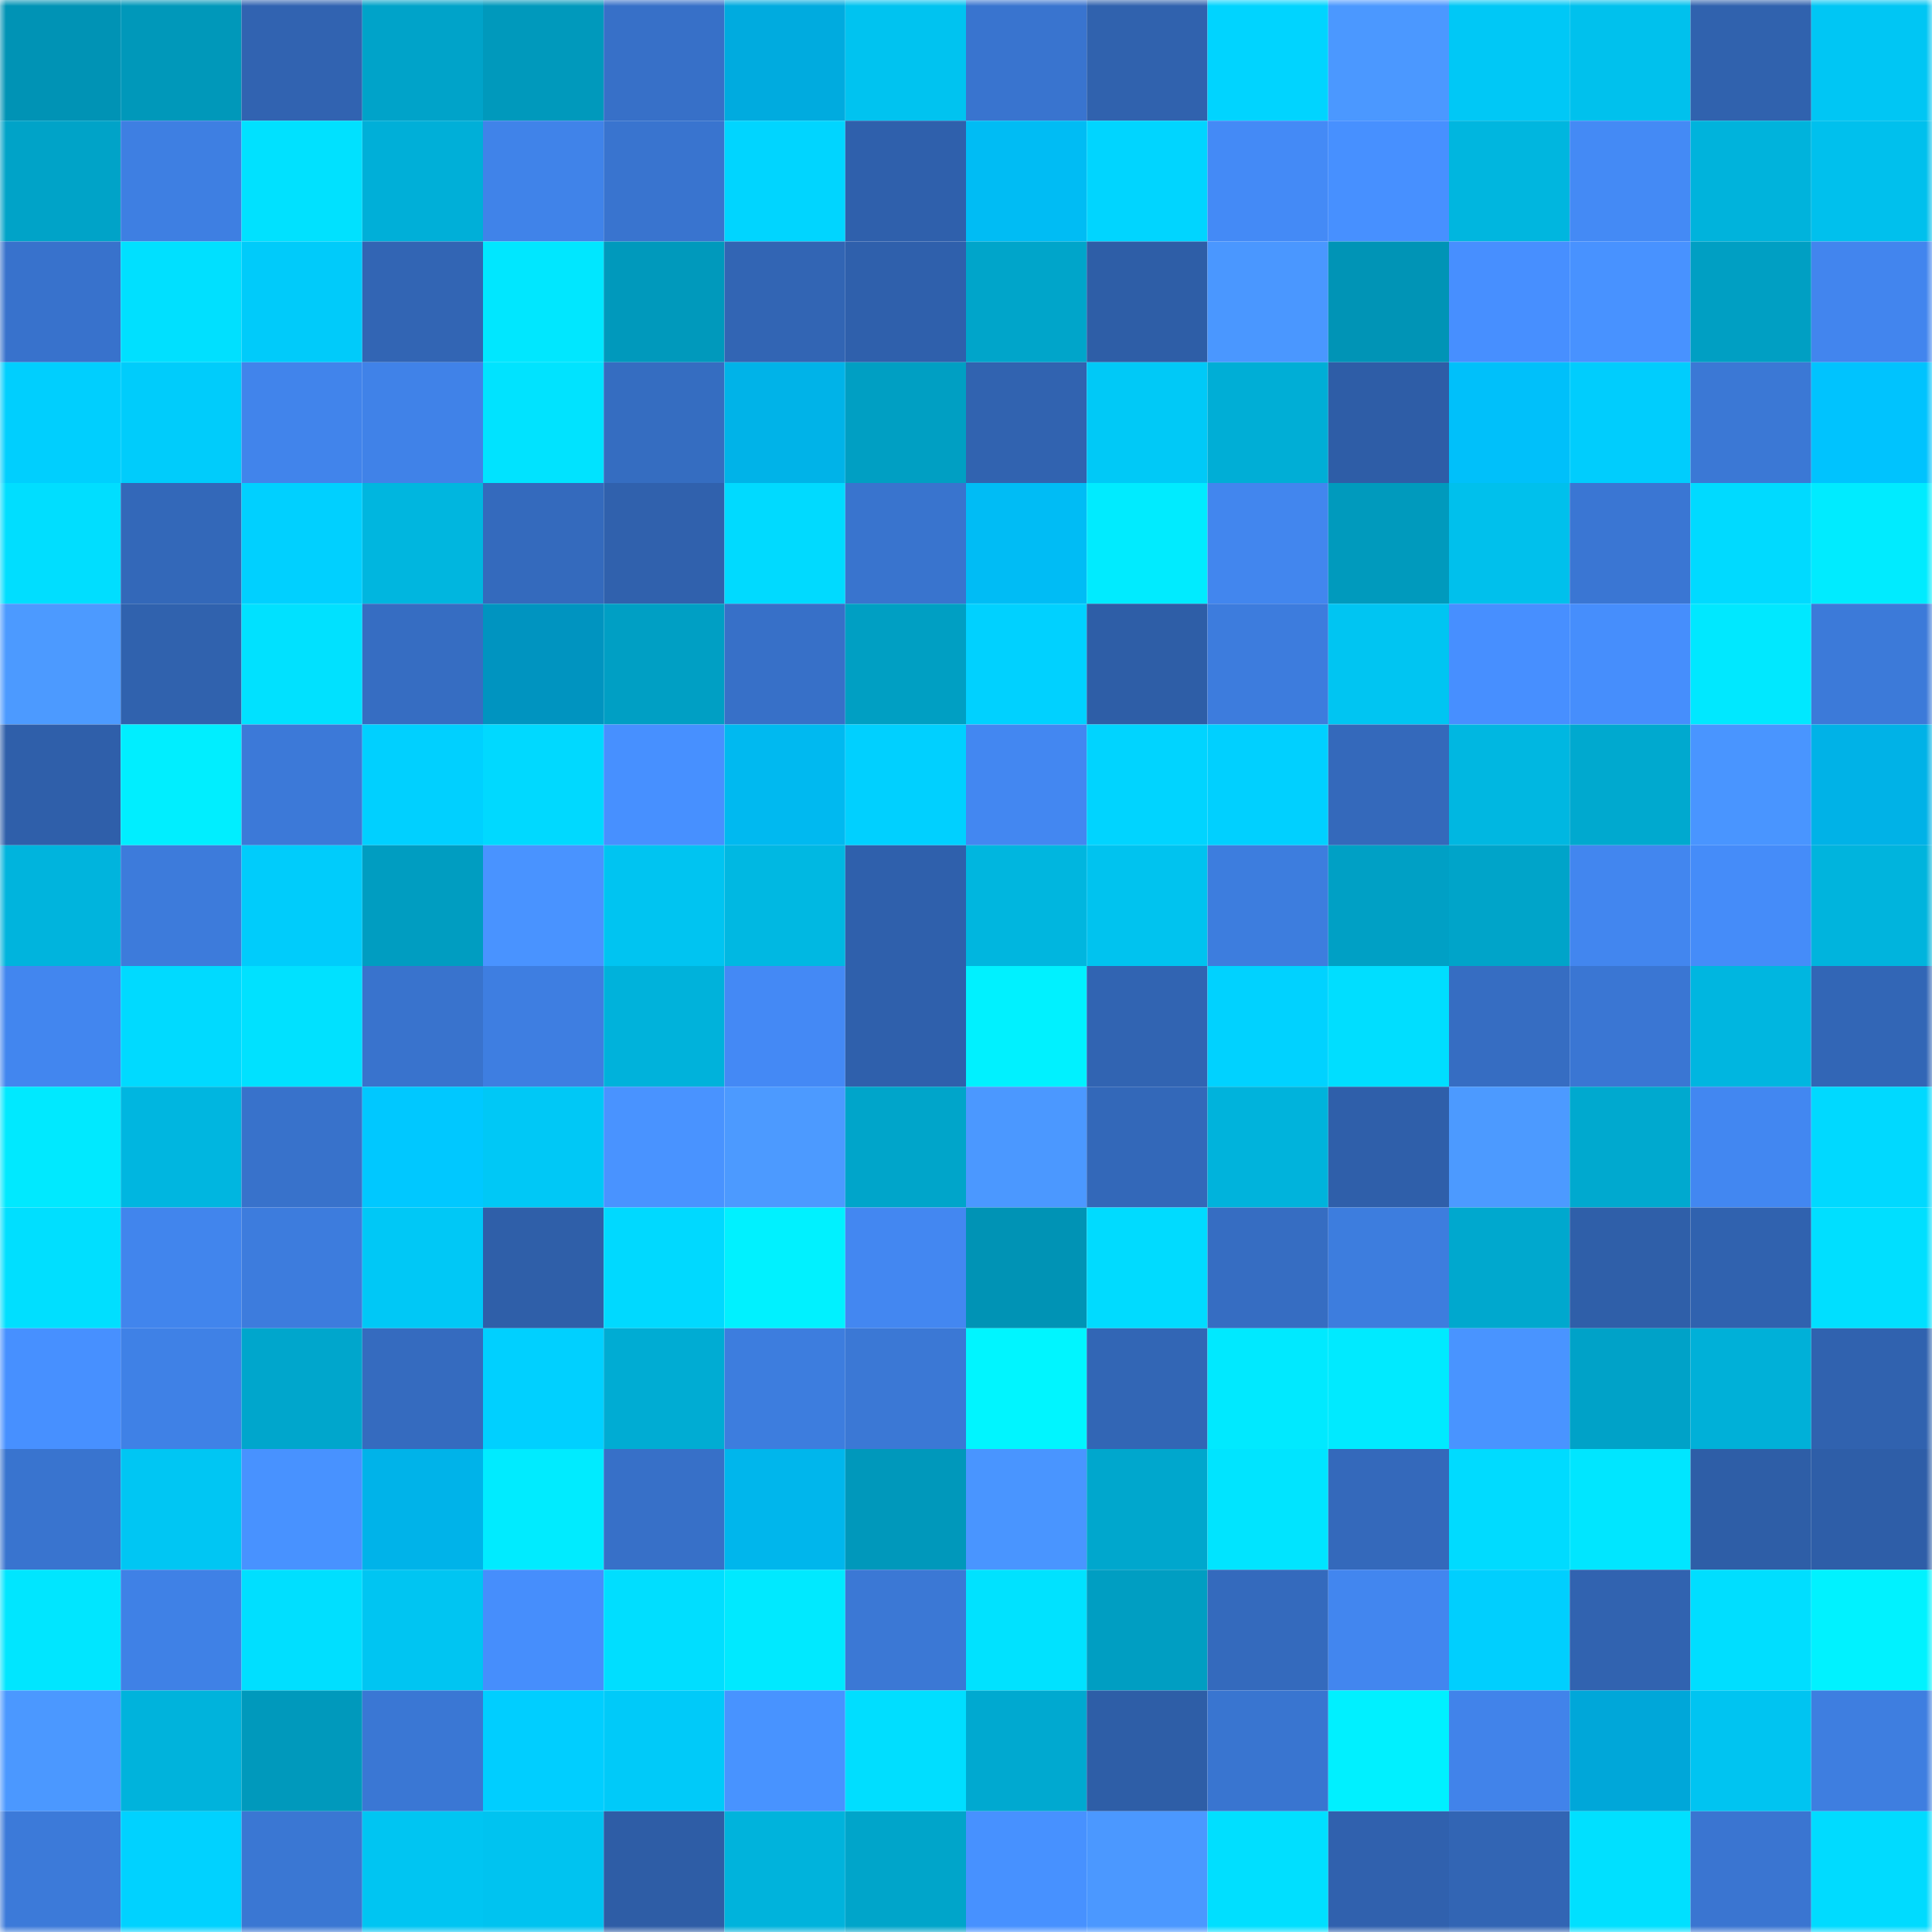 <svg viewBox="0 0 160 160" fill="none" role="img" xmlns="http://www.w3.org/2000/svg" width="240" height="240" name="ens%2Cjingye.eth"><mask id="79371311" mask-type="alpha" maskUnits="userSpaceOnUse" x="0" y="0" width="160" height="160"><rect width="160" height="160" fill="#FFFFFF"></rect></mask><g mask="url(#79371311)"><rect x="0" y="0" width="10" height="10" fill="#0093b5"></rect><rect x="10" y="0" width="10" height="10" fill="#0098ba"></rect><rect x="20" y="0" width="10" height="10" fill="#3163b1"></rect><rect x="30" y="0" width="10" height="10" fill="#00a3c9"></rect><rect x="40" y="0" width="10" height="10" fill="#0099bc"></rect><rect x="50" y="0" width="10" height="10" fill="#3770c8"></rect><rect x="60" y="0" width="10" height="10" fill="#00abdf"></rect><rect x="70" y="0" width="10" height="10" fill="#00c3f0"></rect><rect x="80" y="0" width="10" height="10" fill="#3974cf"></rect><rect x="90" y="0" width="10" height="10" fill="#3062ae"></rect><rect x="100" y="0" width="10" height="10" fill="#00d4ff"></rect><rect x="110" y="0" width="10" height="10" fill="#4b98ff"></rect><rect x="120" y="0" width="10" height="10" fill="#00c8f6"></rect><rect x="130" y="0" width="10" height="10" fill="#00c1ed"></rect><rect x="140" y="0" width="10" height="10" fill="#3062ae"></rect><rect x="150" y="0" width="10" height="10" fill="#00c6f4"></rect><rect x="0" y="10" width="10" height="10" fill="#00a3c8"></rect><rect x="10" y="10" width="10" height="10" fill="#3e7fe2"></rect><rect x="20" y="10" width="10" height="10" fill="#00e1ff"></rect><rect x="30" y="10" width="10" height="10" fill="#00afd8"></rect><rect x="40" y="10" width="10" height="10" fill="#4083e9"></rect><rect x="50" y="10" width="10" height="10" fill="#3974cf"></rect><rect x="60" y="10" width="10" height="10" fill="#00d5ff"></rect><rect x="70" y="10" width="10" height="10" fill="#2f60ac"></rect><rect x="80" y="10" width="10" height="10" fill="#00bcf4"></rect><rect x="90" y="10" width="10" height="10" fill="#00d5ff"></rect><rect x="100" y="10" width="10" height="10" fill="#448af6"></rect><rect x="110" y="10" width="10" height="10" fill="#4790ff"></rect><rect x="120" y="10" width="10" height="10" fill="#00b6df"></rect><rect x="130" y="10" width="10" height="10" fill="#448af5"></rect><rect x="140" y="10" width="10" height="10" fill="#00b3dc"></rect><rect x="150" y="10" width="10" height="10" fill="#00c0ed"></rect><rect x="0" y="20" width="10" height="10" fill="#3872cc"></rect><rect x="10" y="20" width="10" height="10" fill="#00e0ff"></rect><rect x="20" y="20" width="10" height="10" fill="#00cbfa"></rect><rect x="30" y="20" width="10" height="10" fill="#3265b4"></rect><rect x="40" y="20" width="10" height="10" fill="#00e7ff"></rect><rect x="50" y="20" width="10" height="10" fill="#0099bc"></rect><rect x="60" y="20" width="10" height="10" fill="#3265b4"></rect><rect x="70" y="20" width="10" height="10" fill="#2f60ac"></rect><rect x="80" y="20" width="10" height="10" fill="#00a5ca"></rect><rect x="90" y="20" width="10" height="10" fill="#2e5ea7"></rect><rect x="100" y="20" width="10" height="10" fill="#4a97ff"></rect><rect x="110" y="20" width="10" height="10" fill="#0094b6"></rect><rect x="120" y="20" width="10" height="10" fill="#478fff"></rect><rect x="130" y="20" width="10" height="10" fill="#4892ff"></rect><rect x="140" y="20" width="10" height="10" fill="#009fc3"></rect><rect x="150" y="20" width="10" height="10" fill="#4285ee"></rect><rect x="0" y="30" width="10" height="10" fill="#00cffe"></rect><rect x="10" y="30" width="10" height="10" fill="#00ccfb"></rect><rect x="20" y="30" width="10" height="10" fill="#4184eb"></rect><rect x="30" y="30" width="10" height="10" fill="#4082e8"></rect><rect x="40" y="30" width="10" height="10" fill="#00e3ff"></rect><rect x="50" y="30" width="10" height="10" fill="#356dc1"></rect><rect x="60" y="30" width="10" height="10" fill="#00b3e8"></rect><rect x="70" y="30" width="10" height="10" fill="#009fc3"></rect><rect x="80" y="30" width="10" height="10" fill="#3163b0"></rect><rect x="90" y="30" width="10" height="10" fill="#00c9f7"></rect><rect x="100" y="30" width="10" height="10" fill="#00aed6"></rect><rect x="110" y="30" width="10" height="10" fill="#2e5da7"></rect><rect x="120" y="30" width="10" height="10" fill="#00c0fa"></rect><rect x="130" y="30" width="10" height="10" fill="#00cdfd"></rect><rect x="140" y="30" width="10" height="10" fill="#3b78d5"></rect><rect x="150" y="30" width="10" height="10" fill="#00c3fe"></rect><rect x="0" y="40" width="10" height="10" fill="#00deff"></rect><rect x="10" y="40" width="10" height="10" fill="#3368b9"></rect><rect x="20" y="40" width="10" height="10" fill="#00d0ff"></rect><rect x="30" y="40" width="10" height="10" fill="#00b6df"></rect><rect x="40" y="40" width="10" height="10" fill="#346abd"></rect><rect x="50" y="40" width="10" height="10" fill="#3061ad"></rect><rect x="60" y="40" width="10" height="10" fill="#00daff"></rect><rect x="70" y="40" width="10" height="10" fill="#3974ce"></rect><rect x="80" y="40" width="10" height="10" fill="#00bcf5"></rect><rect x="90" y="40" width="10" height="10" fill="#00ebff"></rect><rect x="100" y="40" width="10" height="10" fill="#4286ee"></rect><rect x="110" y="40" width="10" height="10" fill="#009abd"></rect><rect x="120" y="40" width="10" height="10" fill="#00c0ec"></rect><rect x="130" y="40" width="10" height="10" fill="#3a76d3"></rect><rect x="140" y="40" width="10" height="10" fill="#00daff"></rect><rect x="150" y="40" width="10" height="10" fill="#00ebff"></rect><rect x="0" y="50" width="10" height="10" fill="#4c9aff"></rect><rect x="10" y="50" width="10" height="10" fill="#3062ae"></rect><rect x="20" y="50" width="10" height="10" fill="#00e1ff"></rect><rect x="30" y="50" width="10" height="10" fill="#366dc2"></rect><rect x="40" y="50" width="10" height="10" fill="#0094c0"></rect><rect x="50" y="50" width="10" height="10" fill="#009fc4"></rect><rect x="60" y="50" width="10" height="10" fill="#3770c8"></rect><rect x="70" y="50" width="10" height="10" fill="#009fc3"></rect><rect x="80" y="50" width="10" height="10" fill="#00d1ff"></rect><rect x="90" y="50" width="10" height="10" fill="#2e5ea7"></rect><rect x="100" y="50" width="10" height="10" fill="#3d7cdd"></rect><rect x="110" y="50" width="10" height="10" fill="#00c5f2"></rect><rect x="120" y="50" width="10" height="10" fill="#478fff"></rect><rect x="130" y="50" width="10" height="10" fill="#468efc"></rect><rect x="140" y="50" width="10" height="10" fill="#00e8ff"></rect><rect x="150" y="50" width="10" height="10" fill="#3c7ad9"></rect><rect x="0" y="60" width="10" height="10" fill="#2f5faa"></rect><rect x="10" y="60" width="10" height="10" fill="#00eeff"></rect><rect x="20" y="60" width="10" height="10" fill="#3c79d8"></rect><rect x="30" y="60" width="10" height="10" fill="#00d0ff"></rect><rect x="40" y="60" width="10" height="10" fill="#00d9ff"></rect><rect x="50" y="60" width="10" height="10" fill="#4790ff"></rect><rect x="60" y="60" width="10" height="10" fill="#00b9f0"></rect><rect x="70" y="60" width="10" height="10" fill="#00d0ff"></rect><rect x="80" y="60" width="10" height="10" fill="#4387f1"></rect><rect x="90" y="60" width="10" height="10" fill="#00d4ff"></rect><rect x="100" y="60" width="10" height="10" fill="#00d0ff"></rect><rect x="110" y="60" width="10" height="10" fill="#3469bb"></rect><rect x="120" y="60" width="10" height="10" fill="#00b7e1"></rect><rect x="130" y="60" width="10" height="10" fill="#00a9cf"></rect><rect x="140" y="60" width="10" height="10" fill="#4995ff"></rect><rect x="150" y="60" width="10" height="10" fill="#00b2e7"></rect><rect x="0" y="70" width="10" height="10" fill="#00b4dd"></rect><rect x="10" y="70" width="10" height="10" fill="#3d7bdb"></rect><rect x="20" y="70" width="10" height="10" fill="#00ccfb"></rect><rect x="30" y="70" width="10" height="10" fill="#009dc1"></rect><rect x="40" y="70" width="10" height="10" fill="#4993ff"></rect><rect x="50" y="70" width="10" height="10" fill="#00c4f1"></rect><rect x="60" y="70" width="10" height="10" fill="#00b8e2"></rect><rect x="70" y="70" width="10" height="10" fill="#2f60ac"></rect><rect x="80" y="70" width="10" height="10" fill="#00b6df"></rect><rect x="90" y="70" width="10" height="10" fill="#00c3ef"></rect><rect x="100" y="70" width="10" height="10" fill="#3d7dde"></rect><rect x="110" y="70" width="10" height="10" fill="#00a0c5"></rect><rect x="120" y="70" width="10" height="10" fill="#00a4c9"></rect><rect x="130" y="70" width="10" height="10" fill="#4286ef"></rect><rect x="140" y="70" width="10" height="10" fill="#458cf9"></rect><rect x="150" y="70" width="10" height="10" fill="#00b4dd"></rect><rect x="0" y="80" width="10" height="10" fill="#4286ef"></rect><rect x="10" y="80" width="10" height="10" fill="#00daff"></rect><rect x="20" y="80" width="10" height="10" fill="#00e1ff"></rect><rect x="30" y="80" width="10" height="10" fill="#3973cd"></rect><rect x="40" y="80" width="10" height="10" fill="#3e7ee1"></rect><rect x="50" y="80" width="10" height="10" fill="#00b2db"></rect><rect x="60" y="80" width="10" height="10" fill="#4489f5"></rect><rect x="70" y="80" width="10" height="10" fill="#2f60ac"></rect><rect x="80" y="80" width="10" height="10" fill="#00f1ff"></rect><rect x="90" y="80" width="10" height="10" fill="#3164b2"></rect><rect x="100" y="80" width="10" height="10" fill="#00d2ff"></rect><rect x="110" y="80" width="10" height="10" fill="#00deff"></rect><rect x="120" y="80" width="10" height="10" fill="#366dc2"></rect><rect x="130" y="80" width="10" height="10" fill="#3a76d3"></rect><rect x="140" y="80" width="10" height="10" fill="#00b6e0"></rect><rect x="150" y="80" width="10" height="10" fill="#3266b6"></rect><rect x="0" y="90" width="10" height="10" fill="#00e9ff"></rect><rect x="10" y="90" width="10" height="10" fill="#00b6e0"></rect><rect x="20" y="90" width="10" height="10" fill="#3872cb"></rect><rect x="30" y="90" width="10" height="10" fill="#00c8ff"></rect><rect x="40" y="90" width="10" height="10" fill="#00c8f6"></rect><rect x="50" y="90" width="10" height="10" fill="#4993ff"></rect><rect x="60" y="90" width="10" height="10" fill="#4c9aff"></rect><rect x="70" y="90" width="10" height="10" fill="#00a5ca"></rect><rect x="80" y="90" width="10" height="10" fill="#4b98ff"></rect><rect x="90" y="90" width="10" height="10" fill="#3368b9"></rect><rect x="100" y="90" width="10" height="10" fill="#00b3dc"></rect><rect x="110" y="90" width="10" height="10" fill="#2f5faa"></rect><rect x="120" y="90" width="10" height="10" fill="#4c9aff"></rect><rect x="130" y="90" width="10" height="10" fill="#00a9cf"></rect><rect x="140" y="90" width="10" height="10" fill="#4287f1"></rect><rect x="150" y="90" width="10" height="10" fill="#00d9ff"></rect><rect x="0" y="100" width="10" height="10" fill="#00dfff"></rect><rect x="10" y="100" width="10" height="10" fill="#4185ed"></rect><rect x="20" y="100" width="10" height="10" fill="#3d7cdd"></rect><rect x="30" y="100" width="10" height="10" fill="#00c8f6"></rect><rect x="40" y="100" width="10" height="10" fill="#2f5fa9"></rect><rect x="50" y="100" width="10" height="10" fill="#00d9ff"></rect><rect x="60" y="100" width="10" height="10" fill="#00f1ff"></rect><rect x="70" y="100" width="10" height="10" fill="#4387f1"></rect><rect x="80" y="100" width="10" height="10" fill="#0093b5"></rect><rect x="90" y="100" width="10" height="10" fill="#00dbff"></rect><rect x="100" y="100" width="10" height="10" fill="#366dc2"></rect><rect x="110" y="100" width="10" height="10" fill="#3d7dde"></rect><rect x="120" y="100" width="10" height="10" fill="#00a8ce"></rect><rect x="130" y="100" width="10" height="10" fill="#2f5fa9"></rect><rect x="140" y="100" width="10" height="10" fill="#3062af"></rect><rect x="150" y="100" width="10" height="10" fill="#00dfff"></rect><rect x="0" y="110" width="10" height="10" fill="#4790ff"></rect><rect x="10" y="110" width="10" height="10" fill="#3f81e6"></rect><rect x="20" y="110" width="10" height="10" fill="#00a6cc"></rect><rect x="30" y="110" width="10" height="10" fill="#356bbf"></rect><rect x="40" y="110" width="10" height="10" fill="#00d0ff"></rect><rect x="50" y="110" width="10" height="10" fill="#00acd3"></rect><rect x="60" y="110" width="10" height="10" fill="#3d7dde"></rect><rect x="70" y="110" width="10" height="10" fill="#3b78d5"></rect><rect x="80" y="110" width="10" height="10" fill="#00f5ff"></rect><rect x="90" y="110" width="10" height="10" fill="#3266b5"></rect><rect x="100" y="110" width="10" height="10" fill="#00e9ff"></rect><rect x="110" y="110" width="10" height="10" fill="#00eaff"></rect><rect x="120" y="110" width="10" height="10" fill="#4994ff"></rect><rect x="130" y="110" width="10" height="10" fill="#00a2c8"></rect><rect x="140" y="110" width="10" height="10" fill="#00b0d8"></rect><rect x="150" y="110" width="10" height="10" fill="#3062af"></rect><rect x="0" y="120" width="10" height="10" fill="#3974cf"></rect><rect x="10" y="120" width="10" height="10" fill="#00c6f3"></rect><rect x="20" y="120" width="10" height="10" fill="#4892ff"></rect><rect x="30" y="120" width="10" height="10" fill="#00b3e9"></rect><rect x="40" y="120" width="10" height="10" fill="#00ebff"></rect><rect x="50" y="120" width="10" height="10" fill="#3770c8"></rect><rect x="60" y="120" width="10" height="10" fill="#00b6ec"></rect><rect x="70" y="120" width="10" height="10" fill="#0098bb"></rect><rect x="80" y="120" width="10" height="10" fill="#4995ff"></rect><rect x="90" y="120" width="10" height="10" fill="#00a7cd"></rect><rect x="100" y="120" width="10" height="10" fill="#00e4ff"></rect><rect x="110" y="120" width="10" height="10" fill="#3469bb"></rect><rect x="120" y="120" width="10" height="10" fill="#00dbff"></rect><rect x="130" y="120" width="10" height="10" fill="#00e6ff"></rect><rect x="140" y="120" width="10" height="10" fill="#2e5ea7"></rect><rect x="150" y="120" width="10" height="10" fill="#2e5ea8"></rect><rect x="0" y="130" width="10" height="10" fill="#00e6ff"></rect><rect x="10" y="130" width="10" height="10" fill="#3f81e6"></rect><rect x="20" y="130" width="10" height="10" fill="#00dfff"></rect><rect x="30" y="130" width="10" height="10" fill="#00c5f2"></rect><rect x="40" y="130" width="10" height="10" fill="#468efc"></rect><rect x="50" y="130" width="10" height="10" fill="#00deff"></rect><rect x="60" y="130" width="10" height="10" fill="#00e9ff"></rect><rect x="70" y="130" width="10" height="10" fill="#3b78d5"></rect><rect x="80" y="130" width="10" height="10" fill="#00e2ff"></rect><rect x="90" y="130" width="10" height="10" fill="#009ec2"></rect><rect x="100" y="130" width="10" height="10" fill="#346abd"></rect><rect x="110" y="130" width="10" height="10" fill="#4286ef"></rect><rect x="120" y="130" width="10" height="10" fill="#00cffe"></rect><rect x="130" y="130" width="10" height="10" fill="#3163b0"></rect><rect x="140" y="130" width="10" height="10" fill="#00deff"></rect><rect x="150" y="130" width="10" height="10" fill="#00f2ff"></rect><rect x="0" y="140" width="10" height="10" fill="#4b98ff"></rect><rect x="10" y="140" width="10" height="10" fill="#00b3dc"></rect><rect x="20" y="140" width="10" height="10" fill="#0099bc"></rect><rect x="30" y="140" width="10" height="10" fill="#3a77d4"></rect><rect x="40" y="140" width="10" height="10" fill="#00ceff"></rect><rect x="50" y="140" width="10" height="10" fill="#00caf9"></rect><rect x="60" y="140" width="10" height="10" fill="#4893ff"></rect><rect x="70" y="140" width="10" height="10" fill="#00deff"></rect><rect x="80" y="140" width="10" height="10" fill="#00a9d0"></rect><rect x="90" y="140" width="10" height="10" fill="#2e5ea7"></rect><rect x="100" y="140" width="10" height="10" fill="#3975d0"></rect><rect x="110" y="140" width="10" height="10" fill="#00f0ff"></rect><rect x="120" y="140" width="10" height="10" fill="#4183ea"></rect><rect x="130" y="140" width="10" height="10" fill="#00a7d9"></rect><rect x="140" y="140" width="10" height="10" fill="#00c4f1"></rect><rect x="150" y="140" width="10" height="10" fill="#3e7ee0"></rect><rect x="0" y="150" width="10" height="10" fill="#3c7ad9"></rect><rect x="10" y="150" width="10" height="10" fill="#00d2ff"></rect><rect x="20" y="150" width="10" height="10" fill="#3a77d3"></rect><rect x="30" y="150" width="10" height="10" fill="#00c5f2"></rect><rect x="40" y="150" width="10" height="10" fill="#00c3f0"></rect><rect x="50" y="150" width="10" height="10" fill="#2e5da6"></rect><rect x="60" y="150" width="10" height="10" fill="#00b3dc"></rect><rect x="70" y="150" width="10" height="10" fill="#00a5ca"></rect><rect x="80" y="150" width="10" height="10" fill="#4791ff"></rect><rect x="90" y="150" width="10" height="10" fill="#4b98ff"></rect><rect x="100" y="150" width="10" height="10" fill="#00dfff"></rect><rect x="110" y="150" width="10" height="10" fill="#3061ae"></rect><rect x="120" y="150" width="10" height="10" fill="#3265b4"></rect><rect x="130" y="150" width="10" height="10" fill="#00e0ff"></rect><rect x="140" y="150" width="10" height="10" fill="#3a75d1"></rect><rect x="150" y="150" width="10" height="10" fill="#00dbff"></rect></g></svg>